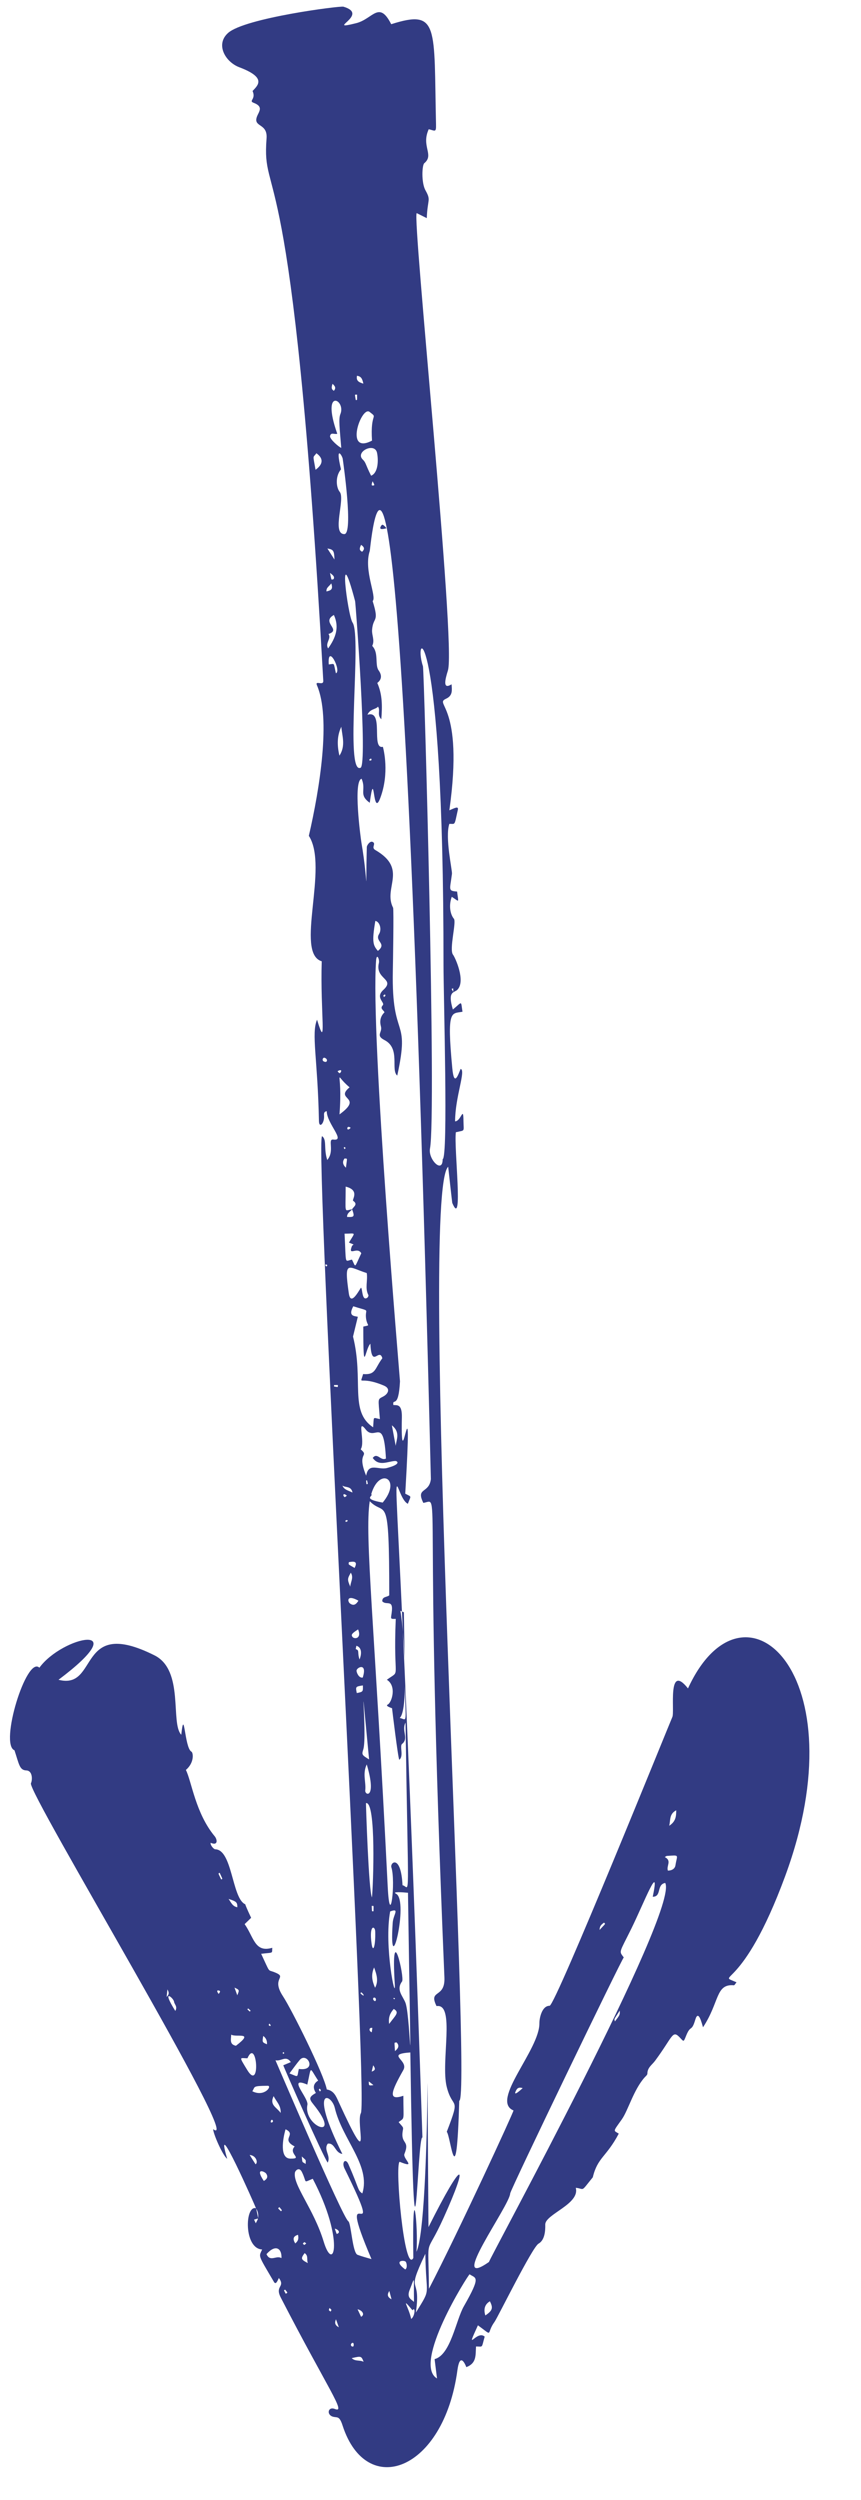 <?xml version="1.0" encoding="UTF-8" standalone="no"?><svg xmlns="http://www.w3.org/2000/svg" xmlns:xlink="http://www.w3.org/1999/xlink" fill="#000000" height="150" preserveAspectRatio="xMidYMid meet" version="1.1" viewBox="-0.6 -0.4 51.7 150.0" width="51.7" zoomAndPan="magnify">
 <g id="change1_1">
  <path d="m39.957 111.52c-0.019 0.14-0.148 0.31-0.453 0.31-0.102-0.29 0.254-0.59-0.184-0.81 0.035-0.03 0.075-0.05 0.11-0.07 0.812-0.05 0.629-0.09 0.527 0.57zm-11.195 23.79c-2.547 1.78 1.246-3.38 1.273-4.11 0.012-0.22 6.719-14.11 6.82-14.16-0.296-0.4-0.285-0.23 0.461-1.74 0.766-1.56 1.746-4.13 1.278-1.9 0.551 0 0.211-0.73 0.75-0.83 0.855 1.64-10.617 22.64-10.582 22.74zm7.562-14.43c-0.039-0.18-0.101-0.04 0.289-0.65 0.016 0.25 0.016 0.25-0.289 0.65zm-7.781 17.64c-0.137-0.44 0.019-0.7 0.273-0.85 0.207 0.4 0.157 0.56-0.273 0.85zm-1.285-0.56c-0.485 0.84-0.793 2.93-1.762 3.18 0.047 0.38 0.09 0.73 0.145 1.16-1.493-0.88 1.843-6.18 1.957-6.25 0.371 0.26 0.711 0.07-0.34 1.91zm-2.887 0.39c0.344-2.37-0.668-0.92 0.57-3.53 0.032 2.69 0.391 1.96-0.57 3.53zm-0.203-0.14c0.184-0.26 0.16 0.35-0.078 0.52-0.152-0.72-0.664-1.41 0.078-0.52zm-0.438-2.45c-0.734-0.55-0.074-0.57 0.024-0.47 0.074 0.07 0.121 0.4-0.024 0.47zm0.282 1.19c0.316-0.77 0.222-0.89 0.246 0.76-0.145-0.16-0.469-0.23-0.246-0.76zm6.363-11.9c0.066-0.14 0.148-0.25 0.41-0.17-0.101 0.09-0.594 0.55-0.41 0.17zm5.293-10.1c0.094 0.1 0.121 0.02-0.266 0.44 0.008-0.29 0.164-0.35 0.266-0.44zm4.336-6.74c0.004 0.4-0.043 0.68-0.418 0.93 0.082-0.37-0.004-0.7 0.418-0.93zm-17.227 28.84c0.039 0.15 0.078 0.29 0.133 0.5-0.289-0.15-0.246-0.32-0.133-0.5zm-1.175-47.382c0.949 0.977 1.171-0.742 1.171 5.644-0.121 0.122-0.433 0.063-0.418 0.36 0.219 0.258 0.633-0.113 0.579 0.543-0.043 0.515-0.164 0.523 0.23 0.512-0.164 3.853 0.34 3.011-0.535 3.653 0.613 0.38 0.289 1.38 0.051 1.49-0.157 0.08 0.164 0.18 0.261 0.22 0.008 0.09 0.36 3 0.434 3.09 0.285-0.21 0.008-0.82 0.168-0.95 0.422-0.33-0.051-0.8 0.207-1.28 0.168 11.5 0.281 9.82-0.18 9.76-0.093-1.88-0.765-1.38-0.668-1.07 0.266 0.84-0.086 3.84-0.222 1.14-0.778-15.737-1.399-21.046-1.078-23.112zm0.32 29.192c-0.16-0.37-0.266-0.74-0.059-1.22 0.168 0.46 0.27 0.83 0.059 1.22zm-0.035 0.79c-0.133-0.08-0.09-0.22 0.004-0.2 0.132 0.03 0.086 0.26-0.004 0.2zm-0.168 4.24c0.035-0.14 0.054-0.23 0.09-0.38 0.156 0.22 0.129 0.3-0.09 0.38zm-0.176 0.59c0.102 0.07 0.176 0.14 0.281 0.22-0.277 0.04-0.277 0.04-0.281-0.22zm-0.676 10.4c-0.305-0.12-0.383-1.9-0.551-2.01-0.351-0.23-4.332-9.57-4.375-9.66 0.348 0.08 0.625-0.32 0.922 0.11-0.172 0.07-0.312 0.13-0.453 0.19 0.063 0.2 2.418 5.54 2.668 5.84 0.211-0.42-0.277-0.77 0.008-1.14 0.437-0.05 0.414 0.55 0.871 0.62-2.051-4.12-0.656-3.63-0.453-2.76 0.445 1.89 2.176 3.45 1.652 5.13-0.293-0.2-0.168-0.24-0.832-1.75-0.168-0.39-0.426-0.14-0.238 0.25 2.73 5.54-0.746-0.11 1.621 5.44-0.301-0.09-0.578-0.16-0.84-0.26zm0.004 3.27c0.277 0.06 0.461 0.32 0.211 0.45-0.059-0.13-0.117-0.25-0.211-0.45zm-0.351 2.93c0.574-0.13 0.574-0.13 0.714 0.22-0.242-0.12-0.504-0.01-0.714-0.22zm-0.047-0.82c0.019-0.1 0.199-0.19 0.16 0.08-0.012 0.09-0.18 0.05-0.16-0.08zm-0.969-6.95c0.258 0.07 0.34 0.26 0.113 0.32-0.031-0.08-0.062-0.17-0.113-0.32zm0.07 5.44c0.047 0.13 0.098 0.27 0.172 0.48-0.266-0.14-0.246-0.3-0.172-0.48zm-2.054-9.77c0.3 0.28 0.234 0.16 0.234 0.45-0.238-0.16-0.184-0.03-0.234-0.45zm1.316 5.11c-0.602-1.98-1.883-3.43-1.723-4.16 0.028-0.1 0.25-0.35 0.418-0.01 0.321 0.66 0.043 0.64 0.649 0.4 1.925 3.67 1.258 5.75 0.656 3.77zm0.414 4.2c-0.141-0.11-0.109-0.06-0.066-0.22 0.152 0.14 0.132 0.09 0.066 0.22zm-1.668-4.08c0.117-0.12 0.07-0.11 0.207-0.01-0.144 0.11-0.094 0.12-0.207 0.01zm0.109 0.57c0.247 0.16 0.106 0.41 0.196 0.6-0.422-0.22-0.438-0.27-0.196-0.6zm-0.562-0.58c-0.164-0.27-0.129-0.43 0.164-0.52 0.043 0.2 0.039 0.35-0.164 0.52zm-0.582-6.85c0.691 0.33-0.324 0.58 0.547 1.03-0.422 0.44 0.551 0.75-0.274 0.73-0.625-0.02-0.449-1.16-0.273-1.76zm0.012 9.87c-0.125-0.24-0.129-0.19-0.039-0.25 0.168 0.22 0.168 0.16 0.039 0.25zm-0.286-4.95c-0.211-0.21-0.195-0.16-0.097-0.25 0.176 0.22 0.172 0.17 0.097 0.25zm-0.871 2.57c0.563-0.63 0.93-0.32 0.899 0.24-0.313-0.19-0.676 0.26-0.899-0.24zm-0.16-4.39c-0.558-0.83 0.051-0.57 0.141-0.44 0.101 0.15 0.101 0.3-0.141 0.44zm-0.457 1.67c0.117 0.17 0.133 0.36 0.117 0.56-0.039-0.19-0.078-0.38-0.117-0.56zm-0.027 0.87c-0.039-0.08-0.067-0.15-0.102-0.22 0.305-0.08 0.278-0.14 0.102 0.22zm-0.012-3.54c-0.117-0.18-0.238-0.37-0.355-0.56 0.39 0.03 0.519 0.46 0.355 0.56zm-0.488-6.36c0.574-1.3 0.812 2.05-0.008 0.71-0.531-0.87-0.449-0.71 0.008-0.71zm-0.973-1.42c0.281 0.19 1.434-0.21 0.281 0.67-0.386-0.08-0.3-0.36-0.281-0.67zm0.363-2.36c-0.05-0.14-0.101-0.28-0.168-0.46 0.301 0.14 0.301 0.14 0.168 0.46zm0.004-5.28c-0.289-0.05-0.371-0.28-0.527-0.5 0.473 0.15 0.527 0.2 0.527 0.5zm0.649 6.07c0.172 0.16 0.164 0.11 0.101 0.19-0.175-0.16-0.164-0.12-0.101-0.19zm1.168 4.64c0.297-0.01-0.18 0.7-0.918 0.33 0.183-0.28-0.016-0.32 0.918-0.33zm-0.262-2.99c0.172 0.13 0.238 0.29 0.223 0.5-0.289-0.12-0.289-0.12-0.223-0.5zm0.363-0.74c0.129 0.1 0.078 0.16 0.032 0.14-0.102-0.04-0.059-0.08-0.032-0.14zm0.219 5.87c-0.016 0.07-0.141 0.1-0.133 0.01 0.028-0.18 0.149-0.1 0.133-0.01zm0.043-1.52c0.156 0.33 0.445 0.55 0.422 1.01-0.238-0.34-0.692-0.47-0.422-1.01zm0.598-2.64c0.054 0.08 0.054 0.05-0.02 0.11-0.055-0.08-0.055-0.06 0.02-0.11zm0.914 1.01c-0.125 0.54 0.015 0.49-0.563 0.27 0.235-0.31 0.414-0.57 0.617-0.81 0.434-0.51 1.086 0.7-0.054 0.54zm1.16 0.7c-0.328 0.2-0.309 0.47-0.137 0.74-0.41 0.24-0.429 0.34-0.152 0.68 1.812 2.24-0.625 1.36-0.356 0.03 0.082-0.41-1.254-1.74-0.007-1.21 0.265-1.14 0.097-1.08 0.652-0.24zm0.09 0.48c0.105 0.13 0.09 0.07 0.019 0.18-0.097-0.15-0.07-0.11-0.019-0.18zm2.738-17.89c0.059-0.49-0.18-1 0.09-1.56 0.621 2.1-0.125 1.87-0.09 1.56zm0.402 6.42c-0.199-0.38-0.363-5.56-0.359-5.66 0.625-0.12 0.434 5.03 0.359 5.66zm0.094 0.83c-0.117 0-0.086 0.06-0.109-0.32 0.144 0 0.109-0.06 0.109 0.32zm-0.07 7c-0.012 0.08-0.024 0.17-0.035 0.26-0.2-0.07-0.168-0.31 0.035-0.26zm0.172-5.79c0.027 0.87-0.133 1.32-0.215 0.75-0.168-1.17 0.203-1.1 0.215-0.75zm-0.719-10.91c0.269-0.82-0.324-6.425 0.351 0.59-0.425-0.26-0.449-0.28-0.351-0.59zm-0.012 14.75c-0.215-0.14-0.152-0.14-0.105-0.19 0.187 0.16 0.156 0.22 0.105 0.19zm-0.375-18.14c-0.078-0.39-0.078-0.39 0.364-0.46 0.015 0.38 0.015 0.38-0.364 0.46zm-0.023-2.84c0.379 0.121 0.289 0.586 0.187 0.824-0.148-0.445 0.02-0.543-0.226-0.621-0.008-0.004 0.027-0.133 0.039-0.203zm-0.239-0.535c-0.089-0.129-0.039-0.203 0.34-0.446 0.231 0.559-0.226 0.606-0.34 0.446zm0.36-2.168c-0.141 0.226-0.285 0.324-0.5 0.172-0.172-0.121-0.207-0.571 0.5-0.172zm-0.457-1.68c0.191 0.305-0.027 0.57-0.031 0.84-0.184-0.43-0.18-0.469 0.031-0.84zm-0.297-3.047c-0.008 0-0.035-0.066-0.031-0.07 0.129-0.11 0.218 0.039 0.031 0.07zm0.062-1.574c-0.07 0.047-0.113 0.094-0.132 0.086-0.114-0.051-0.133-0.309 0.132-0.086zm0.336-0.188c-0.265-0.128-0.5-0.164-0.605-0.418 0.176 0.133 0.527 0.008 0.605 0.418zm-0.175-24.312c-0.93 0.766 0.879 0.547-0.606 1.625 0.215-2.785-0.414-2.465 0.606-1.625zm-0.723-0.965c0.156-0.098 0.25-0.074 0.215 0.012-0.082 0.183-0.129 0.09-0.215-0.012zm0.008 18.949c-0.262-0.043-0.223-0.008-0.215-0.121 0.281 0 0.238-0.031 0.215 0.121zm-0.106-42.824c-0.156-0.676-0.05-0.57-0.429-0.531-0.09-1.32 0.785 0.394 0.429 0.531zm-0.445-2.359c0.813-0.262-0.473-0.692 0.324-1.141 0.34 0.746 0.106 1.375-0.347 2.008-0.2-0.328 0.218-0.59 0.023-0.867zm-0.184 25.675c-0.273-0.031-0.156-0.285-0.054-0.25 0.215 0.071 0.156 0.262 0.054 0.25zm0.352-28.71c0.133 0.398-0.066 0.421-0.289 0.484-0.02-0.231 0.144-0.289 0.289-0.484zm0.137-0.254c-0.16 0.039-0.106 0.109-0.215-0.375 0.199 0.148 0.289 0.23 0.215 0.375zm0.054-1.176c-0.152-0.238-0.277-0.434-0.425-0.664 0.367 0.062 0.406 0.129 0.425 0.664zm0.168-7.547c-1-2.832 0.539-2.051 0.188-1.184-0.121 0.293-0.043 0.844 0.051 2.028-0.09-0.008-0.707-0.52-0.672-0.707 0.047-0.25 0.269-0.082 0.433-0.137zm-0.285-2.996c0.164 0.144 0.219 0.254 0.082 0.418-0.172-0.098-0.144-0.227-0.082-0.418zm0.414 22.309c-0.144-0.622-0.148-1.184 0.114-1.735 0.05 0.567 0.273 1.141-0.114 1.735zm0.199-17.805c0.032 0.222 0.649 4.515 0.094 4.512-0.773-0.008 0.071-2.122-0.277-2.536-0.203-0.246-0.285-0.914 0.078-1.351-0.363-1.531 0.082-0.813 0.105-0.625zm0.86-3.856c0 0.375 0.023 0.317-0.078 0.325-0.055-0.379-0.086-0.321 0.078-0.325zm-0.004-1.132c0.258 0.035 0.32 0.191 0.383 0.472-0.309-0.086-0.438-0.195-0.383-0.472zm0.754 2.167c0.543 0.422 0.031-0.027 0.148 1.723-1.691 0.887-0.636-2.101-0.148-1.723zm0.449 2.454c0.09 0.425 0.078 1.203-0.355 1.375-0.348-0.684-0.301-0.778-0.5-0.969-0.481-0.461 0.714-1.059 0.855-0.406zm-0.273 1.964c-0.094 0-0.02-0.168 0.007-0.257 0.098 0.199 0.168 0.261-0.007 0.257zm-0.621 3.973c-0.204-0.098-0.149-0.226-0.063-0.414 0.219 0.149 0.215 0.266 0.063 0.414zm-0.094 12.961c-0.961 0.438 0.086-7.891-0.481-8.711-0.289-0.418-0.922-5.34 0.153-1.285 0.031 0.117 0.761 9.801 0.328 9.996zm-0.809 26.949c-0.012-0.226 0.184-0.316 0.301-0.453 0.16 0.434 0.133 0.473-0.301 0.453zm0.012-5.316c0.004-0.094 0.086-0.125 0.203-0.031-0.137 0.148-0.203 0.109-0.203 0.031zm0.351 4.348c0.309 0.214 0.024 0.347-0.062 0.507-0.496 0.082-0.387 0.328-0.387-1.359 0.875 0.219 0.36 0.789 0.449 0.852zm-0.566-3.2c0.098-0.031 0.066-0.043 0.109 0.051-0.082 0.063-0.054 0.07-0.109-0.051zm0.051 0.66c0.191 0.024 0.156-0.082 0.082 0.555-0.199-0.187-0.223-0.371-0.082-0.555zm1.004 5.688c-0.438 0.922-0.313 0.867-0.559 0.379-0.457 0.09-0.344 0.379-0.445-1.555 0.695 0 0.664-0.137 0.262 0.535 0.437 0.176 0.234 0.075 0.175 0.223-0.238 0.633 0.332-0.016 0.567 0.418zm0.328 1.187c0.07 0.458-0.121 0.903 0.098 1.321 0.019 0.039-0.028 0.137-0.071 0.164-0.328 0.211-0.273-0.567-0.375-0.61-0.219 0.348-0.625 1.075-0.73 0.333-0.297-2.051-0.055-1.567 1.078-1.208zm-0.731 17.692c-0.414-0.246-0.363-0.18-0.343-0.348 0.222-0.035 0.582-0.109 0.343 0.348zm0.95-13.453c0.074 1.554 0.523 0.199 0.718 0.871-0.464 0.613-0.379 1.012-1.156 0.949-0.211 0.75-0.242 0.066 1.246 0.691 0.426 0.18 0.246 0.497-0.011 0.641-0.387 0.215-0.325 0.055-0.227 1.371-0.449-0.094-0.348-0.187-0.406 0.492-1.446-0.961-0.547-2.8-1.207-5.445 0.093-0.375 0.191-0.781 0.289-1.187-0.192-0.051-0.606-0.012-0.274-0.629 1.075 0.339 0.707 0.109 0.762 0.679 0.055 0.555 0.332 0.426-0.16 0.539 0 3.118 0.101 1.336 0.426 1.028zm0.297-25.367c0.257 0.043 0.402 0.496 0.222 0.789-0.277 0.449 0.5 0.554-0.07 1.011-0.27-0.324-0.379-0.484-0.152-1.8zm1.222 31.492c-0.07-0.375-0.14-0.754-0.23-1.231 0.515 0.414 0.281 0.836 0.23 1.231zm-1.98 13.906c-0.239 0.04-0.371-0.309-0.371-0.41 0-0.207 0.671-0.52 0.371 0.41zm0.226-11.602c-0.023-0.257-0.043-0.218 0.035-0.234 0.055 0.258 0.067 0.211-0.035 0.234zm0.285 0.598c0.485-1.664 1.864-0.914 0.688 0.504-1.281-0.227-0.52-0.395-0.688-0.504zm0.946-1.57c-0.516 0.136-1.11-0.356-1.25 0.461-0.598-1.453 0.218-1.11-0.328-1.582 0.293-0.446-0.262-1.914 0.3-1.192 0.571 0.731 1.082-0.851 1.215 1.746-0.324 0.164-0.515-0.394-0.793-0.039 0.367 0.535 0.914 0.203 1.348 0.184 0.109-0.008 0.418 0.18-0.492 0.422zm1.082 13.074c0.035 2.37 0.144 2.03-0.317 1.92 0.207-0.17 0.297-0.95 0.317-1.92zm-0.067-4.418c0.078 5.288 0.086 1.598-0.211-0.09 0.059 0.035 0.141 0.059 0.211 0.09zm0.098 23.438c-0.152-0.41-0.586-0.78-0.207-1.29 0.164-0.22-0.691-3.93-0.438 0.16 0.075 1.2-0.66-2.29-0.277-4.36 0.598-0.22 0.188 0.18 0.152 0.68-0.25 3.83 0.997-1.34 0.204-1.74-0.282-0.14 0.406-0.09 0.714-0.06 0.215 14.65 0.192 7.54-0.148 6.61zm-0.633 2.89c-0.031-0.59-0.07-0.5 0.102-0.52 0.14 0.16 0.156 0.31-0.102 0.52zm-0.004-3.16c0.004 0.01-0.008 0.04-0.011 0.04-0.122 0.01-0.086-0.13 0.011-0.04zm-0.347 1.53c-0.055-0.41 0.062-0.65 0.277-0.9 0.359 0.21 0.125 0.36-0.277 0.9zm-10.086-8.67c-0.188-0.41-0.192-0.34-0.09-0.4 0.191 0.43 0.191 0.36 0.09 0.4zm-0.149 6.87c-0.129-0.16-0.101-0.23-0.011-0.21 0.164 0.03 0.07 0.12 0.011 0.21zm-2.605 1.02c-0.875-1.4-0.105-0.79-0.074-0.55 0.019 0.16 0.226 0.28 0.074 0.55zm-0.473-1.29c0.148 0.25 0.051 0.35-0.047 0.45 0.012-0.12 0.024-0.23 0.047-0.45zm9.559-43.374c-0.094-0.055-0.082-0.02-0.055-0.137 0.121 0.067 0.113 0.035 0.055 0.137zm-0.664-47.801c-0.168-0.957-0.164-0.683 0.05-0.992 0.469 0.336 0.372 0.687-0.05 0.992zm4.261 3.508c-0.097 0.023-0.547 0.164-0.304-0.172 0.058-0.078 0.121-0.039 0.304 0.172zm3.422 26.199c0 1.891 0.289 11.582-0.051 11.656 0 0.907-0.882 0-0.761-0.636 0.394-2.047-0.352-28.715-0.422-28.938-0.676-2.078 1.242-3.293 1.234 17.918zm0.582 1.406c0 0.266 0.032 0.254-0.097 0.032 0.031-0.012 0.062-0.02 0.097-0.032zm-4.929-13.793c0.039 0.122 0.054 0.09-0.082 0.137-0.028-0.082-0.067-0.062 0.082-0.137zm0.769 14.317c-0.047-0.121-0.058-0.082 0.063-0.164 0.035 0.101 0.058 0.058-0.063 0.164zm24.098 52.728c4.469-12.13-2.504-18.513-5.84-11.25-1.262-1.588-0.781 1.41-0.941 1.72-0.055 0.1-7.016 17.32-7.368 17.32-0.488 0-0.617 0.81-0.613 1.03 0.035 1.6-2.973 4.67-1.555 5.25 0.012 0.09-3.285 7.24-5.078 10.7-0.027-3.46-0.254-1.74 0.891-4.28 1.531-3.39 1.203-3.66-0.918 0.58-0.152-19.31 0.195-0.43-0.723 1.48 0.129-1.48-0.265-4.98-0.187 0.37-0.539 1.01-1.121-5.57-0.824-5.77 1.062 0.43 0.175-0.19 0.289-0.47 0.347-0.85-0.246-0.56-0.098-1.4 0.039-0.22 0.043-0.16-0.25-0.51 0.383-0.3 0.285-0.01 0.285-1.58-0.93 0.31-0.758-0.21-0.004-1.54 0.352-0.61-1.109-0.95 0.422-1.06 0.254 17.44 0.414 4.82 0.727 5.11-1.598-47.643-2.106-38.6-0.875-38.026 0.195-0.523 0.246-0.39-0.157-0.609 0.477-8.18-0.296-0.235-0.203-4.578 0.016-0.813-0.281-0.723-0.511-0.739-0.063-0.48 0.308 0.317 0.398-1.421 0.004-0.098-1.781-20.723-1.434-25.258 0.039-0.469 0.215-0.047 0.168 0.152-0.246 0.996 1.004 0.941 0.27 1.617-0.516 0.469 0.117 0.758-0.039 0.926-0.184 0.203 0.039 0.274 0.105 0.422-0.238 0.23-0.304 0.512-0.215 0.844 0.102 0.375-0.339 0.535 0.211 0.82 0.985 0.504 0.356 1.793 0.77 2.133 0.797-3.641-0.348-2.039-0.266-6.281 0.008-0.395 0.063-3.7 0.016-3.79-0.617-1.203 0.918-2.308-1.063-3.46-0.281-0.161 0.071-0.375-0.164-0.489-0.16-0.078-0.347 0.203-0.351 0.305-0.082 3.301 0.094 2.18-0.321-0.246-0.05-0.297-0.511-3.738 0.008-3.848 0.297 0.692-0.203 0.938 0.489 1.442 0.312-2.282 0.16 0.992 0.636-0.297 0.555-1.489 0.2-2.895 0.153-3.063-0.731 0.168 0.093-2.246-0.926-1.922 0.16-0.367 0.48-0.304 0.633-0.488 0.16 0.227-0.078 0.481 0.199 0.758 0.062-0.801 0.066-1.484-0.242-2.18 0.265-0.199 0.289-0.461 0.082-0.75-0.239-0.328 0.015-1.043-0.371-1.453-0.012-0.008-0.012-0.035-0.004-0.047 0.144-0.312-0.039-0.613-0.02-0.922 0.059-0.832 0.453-0.406 0.035-1.738 0.266-0.258-0.558-1.855-0.172-3.016 0.036-0.101 1.817-20.043 3.668 55.696-0.109 0.883-0.918 0.484-0.453 1.426 1.102-0.18-0.008-1.868 1.266 28.47 0.055 1.29-0.981 0.69-0.473 1.72 1.141-0.19 0.242 3.35 0.61 4.84 0.359 1.44 0.867 0.47 0.004 2.7 0.246 0.29 0.578 4.12 0.75-1.86 0.796-0.03-2.45-54.417-0.665-56.038 0.004 0.031 0.235 2.144 0.247 2.175 0.683 1.625 0.089-3.328 0.214-4.246 0.575-0.136 0.465 0 0.457-0.679-0.007-0.954-0.136 0.015-0.503 0.027 0-1.469 0.664-3.067 0.332-3.149-0.133 0.309-0.391 1.141-0.5-0.042-0.34-3.59-0.047-3.254 0.613-3.387-0.11-0.68 0.012-0.621-0.578-0.133-0.34-1.129 0.086-0.996 0.269-1.184 0.52-0.519-0.136-1.953-0.261-2.105-0.243-0.317 0.218-1.957 0.054-2.156-0.191-0.223-0.336-0.735-0.129-1.317 0.485 0.309 0.403 0.391 0.321-0.316-0.567-0.039-0.426-0.106-0.309-1.063 0.027-0.207-0.43-2.191-0.156-3 0.367 0 0.293 0.141 0.508-0.832 0.062-0.269-0.215-0.097-0.508 0.02 0.898-6.418-0.973-6.336-0.188-6.699 0.399-0.188 0.344-0.508 0.321-0.86-0.532 0.332-0.403-0.242-0.219-0.832 0.492-1.57-2.152-27.183-1.875-27.437 0.195 0.097 0.359 0.179 0.605 0.301 0.043-1.165 0.274-1.04-0.078-1.668-0.258-0.461-0.207-1.512-0.074-1.625 0.617-0.512-0.203-1.012 0.27-2.043 0.378 0.094 0.449 0.211 0.437-0.277-0.133-5.926 0.195-6.938-2.691-6.023-0.735-1.449-1.098-0.316-2.098-0.063-1.965 0.492 0.867-0.504-0.77-0.988-0.195-0.059-5.914 0.676-6.925 1.574-0.778 0.688-0.168 1.742 0.668 2.059 1.679 0.633 1.109 1.09 0.8 1.426 0.227 0.508-0.269 0.582 0.071 0.711 0.609 0.234 0.301 0.531 0.191 0.828-0.238 0.656 0.652 0.367 0.578 1.308-0.301 3.973 1.578-0.355 3.406 32.535 0.02 0.34-0.523-0.058-0.378 0.278 0.843 1.961 0.168 6.183-0.489 9.027 1.219 1.879-0.863 7.039 0.774 7.527-0.094 3.129 0.332 5.524-0.281 3.504-0.356 0.84 0.042 2.356 0.113 6.067 0.008 0.492 0.336 0.152 0.308-0.297-0.007-0.137-0.015-0.25 0.161-0.281 0 0.742 1.16 1.808 0.398 1.703-0.375-0.051 0.098 0.683-0.367 1.226-0.227-0.691-0.008-1.222-0.313-1.429-0.472 0.429 2.801 57.714 2.332 58.614-0.324 0.62 0.739 3.84-1.324-0.65-0.156-0.34-0.285-0.7-0.723-0.77-0.168-0.91-2.097-4.78-2.636-5.6-0.754-1.15 0.367-1.1-0.547-1.45-0.371-0.14-0.203 0.09-0.758-1.09 0.773-0.09 0.641 0 0.668-0.36-1.055 0.31-1.098-0.62-1.66-1.42 0.168-0.16 0.301-0.29 0.39-0.38-0.492-1.04-0.296-0.77-0.394-0.83-0.762-0.43-0.742-3.27-1.766-3.28-0.078 0-0.3-0.24-0.273-0.39 0.461 0.2 0.402-0.2 0.246-0.39-1.156-1.39-1.387-3.3-1.731-3.98 0.52-0.44 0.446-1.04 0.329-1.1-0.414-0.23-0.422-2.76-0.606-1.01-0.668-0.7 0.192-3.868-1.609-4.766-4.695-2.352-3.309 2.096-5.762 1.466 4.703-3.525 0.242-2.634-1.149-0.724-0.77-0.75-2.41 4.604-1.496 4.954 0.281 0.85 0.301 1.2 0.723 1.21 0.367 0.02 0.363 0.57 0.266 0.77-0.242 0.5 12.941 22.27 10.941 20.75 0 0.27 0.574 1.59 0.844 1.78-0.871-2.96 1.695 2.86 1.73 2.97-0.671-0.22-0.746 2.42 0.368 2.47-0.203 0.46-0.278 0.27 0.711 1.95 0.117 0.2 0.226-0.1 0.293-0.24 0.41 0.56-0.262 0.45 0.117 1.18 2.843 5.51 3.953 6.96 3.246 6.68-0.422-0.17-0.524 0.37-0.09 0.47 0.238 0.06 0.363-0.07 0.555 0.53 1.441 4.43 6.074 2.73 6.894-3.33 0.137-1 0.414-0.49 0.535-0.18 0.633-0.24 0.547-0.73 0.582-1.24 0.442 0 0.317 0.12 0.52-0.59-0.484-0.44-1.211 1.09-0.406-0.68 0.972 0.71 0.468 0.52 1-0.21 0.199-0.28 2.269-4.49 2.64-4.69 0.36-0.2 0.414-0.73 0.403-1.14-0.024-0.62 2.101-1.23 1.832-2.21 0.562 0.06 0.265 0.3 1.023-0.63 0.285-1.2 0.816-1.21 1.559-2.62-0.321-0.2-0.364-0.09 0.179-0.85 0.379-0.53 0.711-1.78 1.371-2.52 0.063-0.07 0.168-0.15 0.168-0.23 0-0.37 0.289-0.53 0.469-0.78 1.043-1.41 1.028-1.84 1.446-1.42 0.273 0.28 0.246 0.34 0.402-0.05 0.285-0.72 0.328-0.21 0.558-0.98 0.192-0.66 0.399 0.24 0.465 0.45 1-1.51 0.746-2.62 1.856-2.52 0.039 0 0.09-0.1 0.156-0.18-1.293-0.57 0.328 0.67 2.926-6.38" fill="#323b83"/>
 </g>
</svg>